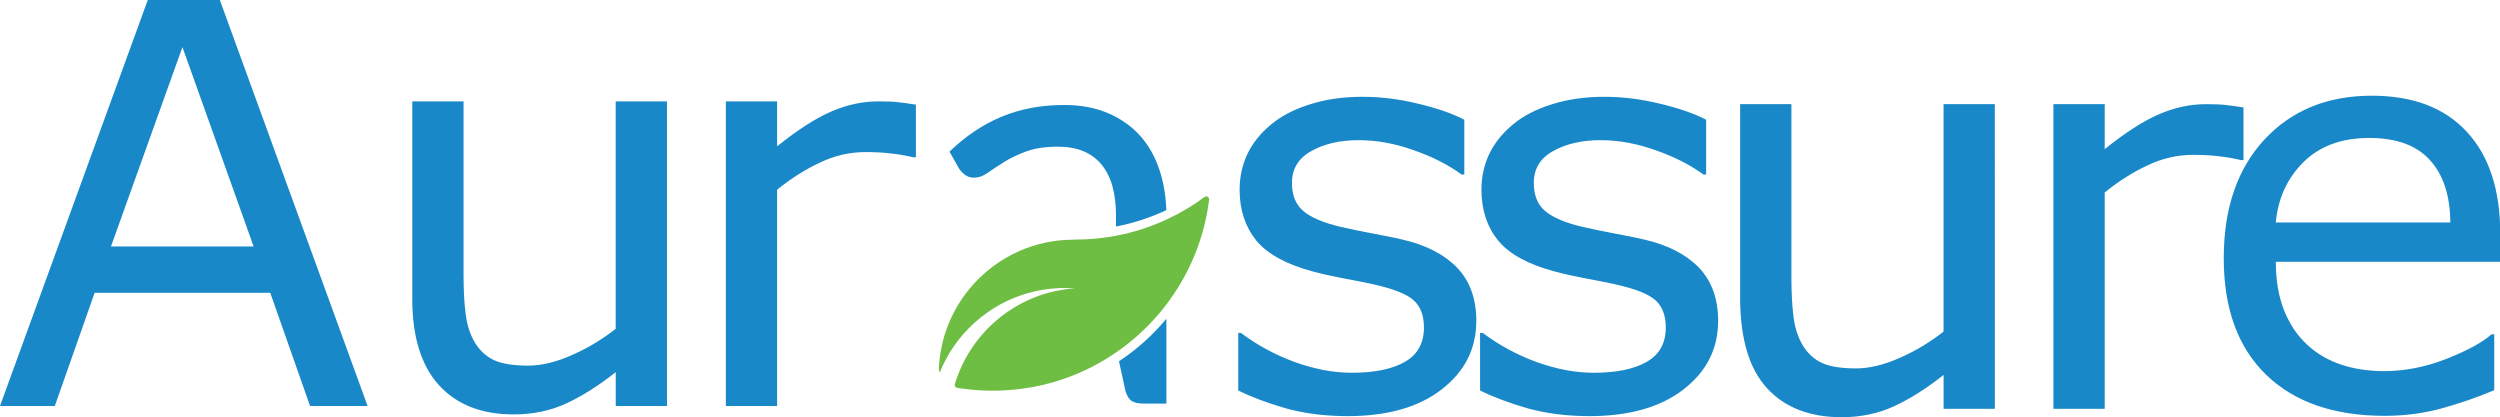 <svg xmlns="http://www.w3.org/2000/svg" viewBox="0 0 350.6 58.5"><path fill="#1988c9" d="m 0,0 c -0.027,0.828 -0.155,1.596 -0.384,2.3 -0.259,0.801 -0.642,1.483 -1.149,2.045 -0.507,0.564 -1.132,1.004 -1.876,1.319 -0.744,0.316 -1.595,0.474 -2.552,0.474 -1.33,0 -2.541,-0.226 -3.634,-0.676 -1.093,-0.451 -2.113,-1.133 -3.059,-2.046 l 0.541,-0.964 c 0.101,-0.157 0.225,-0.289 0.371,-0.396 0.147,-0.107 0.322,-0.161 0.524,-0.161 0.26,0 0.522,0.093 0.786,0.279 0.265,0.185 0.581,0.394 0.947,0.626 0.366,0.231 0.8,0.439 1.301,0.624 0.501,0.186 1.124,0.28 1.868,0.28 1.104,0 1.944,-0.341 2.518,-1.023 0.575,-0.682 0.862,-1.687 0.862,-3.017 V -0.957 C -1.907,-0.756 -0.924,-0.432 0,0 m -2.762,-8.819 0.384,-1.759 c 0.09,-0.282 0.214,-0.471 0.372,-0.566 0.158,-0.097 0.383,-0.145 0.676,-0.145 h 1.335 v 4.951 C -0.79,-7.294 -1.722,-8.131 -2.762,-8.819" transform="matrix(2.403 0 0 -2.403 163.564 29.472)"/><path fill="#6fbe44" d="M 0,0 C -0.234,-1.89 -0.882,-3.652 -1.852,-5.191 -2.018,-5.456 -2.195,-5.714 -2.38,-5.966 -2.417,-6.017 -2.455,-6.068 -2.493,-6.118 -2.604,-6.264 -2.719,-6.407 -2.835,-6.549 -2.982,-6.725 -3.133,-6.897 -3.288,-7.065 -3.367,-7.149 -3.446,-7.233 -3.527,-7.316 -3.567,-7.357 -3.608,-7.398 -3.649,-7.438 -3.704,-7.493 -3.76,-7.547 -3.816,-7.602 -3.853,-7.638 -3.891,-7.673 -3.929,-7.709 -3.947,-7.726 -3.965,-7.744 -3.984,-7.76 -4.029,-7.802 -4.075,-7.844 -4.121,-7.885 -4.174,-7.934 -4.228,-7.981 -4.283,-8.028 -4.327,-8.066 -4.371,-8.104 -4.415,-8.142 -4.482,-8.197 -4.548,-8.253 -4.616,-8.308 -4.683,-8.363 -4.751,-8.417 -4.82,-8.47 c -0.069,-0.054 -0.138,-0.107 -0.208,-0.159 -0.06,-0.045 -0.121,-0.09 -0.182,-0.134 -0.009,-0.006 -0.019,-0.013 -0.029,-0.02 -0.059,-0.043 -0.119,-0.084 -0.179,-0.126 -10e-4,0 -10e-4,-10e-4 -0.002,-10e-4 -0.226,-0.156 -0.458,-0.305 -0.695,-0.447 -0.003,-0.002 -0.008,-0.004 -0.011,-0.007 -0.044,-0.025 -0.088,-0.051 -0.133,-0.076 -0.013,-0.009 -0.027,-0.017 -0.041,-0.025 -0.017,-0.01 -0.035,-0.019 -0.053,-0.03 -0.001,0 -0.004,-0.002 -0.005,-0.003 -0.068,-0.039 -0.137,-0.077 -0.204,-0.113 -0.052,-0.028 -0.103,-0.056 -0.155,-0.083 -0.051,-0.027 -0.103,-0.054 -0.154,-0.08 -0.053,-0.026 -0.105,-0.053 -0.158,-0.078 -0.056,-0.029 -0.113,-0.056 -0.17,-0.083 -0.058,-0.027 -0.115,-0.054 -0.173,-0.079 -0.045,-0.021 -0.088,-0.041 -0.133,-0.06 -0.058,-0.026 -0.115,-0.051 -0.173,-0.075 -0.05,-0.022 -0.1,-0.043 -0.151,-0.063 -0.041,-0.017 -0.082,-0.033 -0.123,-0.05 -0.032,-0.013 -0.065,-0.025 -0.097,-0.037 -0.079,-0.031 -0.159,-0.06 -0.238,-0.09 h -0.002 c -0.073,-0.027 -0.148,-0.053 -0.221,-0.078 -0.015,-0.005 -0.03,-0.01 -0.045,-0.015 -0.067,-0.023 -0.135,-0.045 -0.204,-0.067 l -0.063,-0.021 c -0.065,-0.02 -0.132,-0.04 -0.198,-0.06 -0.055,-0.016 -0.11,-0.032 -0.164,-0.047 -0.038,-0.011 -0.075,-0.021 -0.113,-0.031 -0.018,-0.004 -0.035,-0.009 -0.054,-0.014 h -10e-4 c -0.002,-0.001 -0.005,-0.002 -0.007,-0.003 -0.055,-0.014 -0.11,-0.028 -0.165,-0.042 -0.033,-0.009 -0.066,-0.016 -0.099,-0.025 -0.052,-0.012 -0.103,-0.024 -0.156,-0.036 -0.039,-0.009 -0.08,-0.019 -0.12,-0.027 -0.041,-0.009 -0.082,-0.018 -0.124,-0.026 -0.055,-0.012 -0.11,-0.023 -0.165,-0.033 0,-10e-4 -10e-4,-10e-4 -0.002,-10e-4 h -0.003 c -0.049,-0.01 -0.099,-0.02 -0.15,-0.029 -0.003,-10e-4 -0.005,-10e-4 -0.009,-0.002 -0.065,-0.011 -0.131,-0.023 -0.197,-0.033 -0.069,-0.012 -0.136,-0.022 -0.205,-0.032 -0.002,-0.001 -0.006,-0.001 -0.009,-0.002 -0.065,-0.009 -0.13,-0.019 -0.195,-0.027 -0.034,-0.004 -0.068,-0.009 -0.103,-0.014 -0.03,-0.003 -0.061,-0.006 -0.093,-0.01 -0.063,-0.007 -0.126,-0.014 -0.19,-0.02 -0.077,-0.009 -0.156,-0.015 -0.235,-0.022 -0.065,-0.005 -0.129,-0.01 -0.194,-0.014 -0.057,-0.005 -0.114,-0.008 -0.171,-0.011 -0.044,-0.002 -0.088,-0.005 -0.132,-0.006 -0.05,-0.002 -0.1,-0.005 -0.15,-0.006 -0.064,-0.002 -0.128,-0.004 -0.193,-0.005 -0.071,0 -0.142,-10e-4 -0.213,-10e-4 -0.074,0 -0.147,10e-4 -0.221,0.002 -0.013,0 -0.027,10e-4 -0.041,10e-4 h -0.016 c -0.016,0 -0.031,0 -0.046,0.001 -0.06,0.002 -0.119,0.003 -0.178,0.006 -0.005,0 -0.011,10e-4 -0.016,10e-4 -0.043,10e-4 -0.085,0.003 -0.128,0.006 -0.011,10e-4 -0.023,10e-4 -0.034,10e-4 -0.04,0.002 -0.079,0.005 -0.119,0.007 -0.031,0.002 -0.062,0.004 -0.093,0.006 h -0.001 c -0.019,0.002 -0.039,0.003 -0.058,0.004 -0.052,0.004 -0.104,0.008 -0.156,0.013 -0.029,0.002 -0.058,0.004 -0.087,0.008 -0.007,0 -0.014,0 -0.021,10e-4 -0.034,0.004 -0.067,0.007 -0.101,0.01 -0.007,0.001 -0.013,0.001 -0.02,0.003 -0.04,0.003 -0.081,0.008 -0.121,0.013 h -0.003 c -0.08,0.009 -0.16,0.019 -0.239,0.029 -0.006,0.001 -0.012,0.002 -0.019,0.003 -0.076,0.01 -0.152,0.021 -0.227,0.033 -0.02,0.003 -0.041,0.006 -0.062,0.01 -0.009,10e-4 -0.018,0.003 -0.028,0.005 v 0 c -0.014,0.002 -0.026,0.003 -0.038,0.005 -0.085,0.013 -0.145,0.089 -0.142,0.171 10e-4,0.014 0.003,0.028 0.006,0.041 0,10e-4 10e-4,0.002 10e-4,0.003 0.015,0.048 0.03,0.096 0.046,0.144 0.015,0.05 0.032,0.099 0.048,0.147 0.021,0.06 0.042,0.12 0.064,0.179 0.014,0.038 0.028,0.076 0.043,0.114 0.011,0.03 0.023,0.06 0.035,0.088 0.003,0.01 0.007,0.019 0.012,0.028 0.016,0.042 0.034,0.084 0.051,0.125 0.038,0.089 0.077,0.176 0.118,0.263 0.002,0.004 0.004,0.009 0.006,0.013 0.027,0.056 0.054,0.111 0.082,0.166 0.008,0.017 0.017,0.035 0.025,0.052 0.03,0.057 0.06,0.114 0.091,0.17 0.002,0.006 0.005,0.011 0.007,0.015 0.034,0.062 0.068,0.122 0.103,0.182 0.036,0.061 0.072,0.122 0.109,0.182 0.002,0.003 0.004,0.007 0.006,0.01 10e-4,10e-4 0.002,0.003 0.003,0.004 0.213,0.344 0.451,0.669 0.713,0.975 0.057,0.067 0.117,0.133 0.177,0.198 0.001,0.001 0.002,0.003 0.003,0.004 0.04,0.044 0.08,0.087 0.122,0.13 0.017,0.018 0.033,0.035 0.051,0.052 0.03,0.031 0.06,0.061 0.091,0.092 0.03,0.03 0.061,0.06 0.093,0.09 0.061,0.06 0.125,0.118 0.189,0.176 h 10e-4 c 0.079,0.071 0.159,0.14 0.241,0.209 0.041,0.033 0.082,0.065 0.123,0.098 0.047,0.038 0.095,0.075 0.143,0.111 0.037,0.028 0.073,0.055 0.111,0.082 0.041,0.031 0.083,0.061 0.125,0.091 0.029,0.02 0.059,0.04 0.088,0.06 0.041,0.027 0.081,0.054 0.123,0.081 0.031,0.022 0.063,0.042 0.095,0.062 0.033,0.02 0.065,0.041 0.099,0.061 0.045,0.028 0.091,0.056 0.137,0.082 0.039,0.023 0.078,0.046 0.117,0.067 0.163,0.092 0.33,0.178 0.5,0.258 0.036,0.017 0.071,0.033 0.107,0.049 0.196,0.09 0.397,0.17 0.6,0.243 0.047,0.017 0.093,0.033 0.14,0.048 0.037,0.013 0.074,0.025 0.111,0.036 0.035,0.012 0.071,0.022 0.105,0.033 0.031,0.01 0.063,0.019 0.095,0.028 0.042,0.013 0.084,0.025 0.127,0.036 0.038,0.01 0.077,0.021 0.116,0.03 0.036,0.009 0.07,0.018 0.106,0.026 0.03,0.008 0.06,0.015 0.09,0.022 0.034,0.007 0.068,0.015 0.102,0.021 0.153,0.033 0.307,0.062 0.463,0.085 0.051,0.008 0.103,0.015 0.154,0.022 0.052,0.007 0.104,0.014 0.156,0.019 0.104,0.011 0.209,0.021 0.315,0.028 -0.032,0.003 -0.064,0.005 -0.097,0.006 h 0.13 c -0.057,0 -0.116,0.001 -0.172,0.003 -0.009,0.001 -0.017,0.001 -0.026,0.001 -0.038,0.002 -0.076,0.004 -0.114,0.006 h -0.016 c -0.089,0.003 -0.176,0.005 -0.265,0.005 -0.053,0 -0.105,-10e-4 -0.157,-0.002 -0.042,-10e-4 -0.082,-0.002 -0.124,-0.003 -0.027,-10e-4 -0.054,-0.002 -0.081,-0.004 -0.04,-0.002 -0.079,-0.003 -0.119,-0.006 -0.412,-0.024 -0.815,-0.081 -1.207,-0.167 -0.147,-0.032 -0.291,-0.068 -0.435,-0.108 -0.096,-0.027 -0.192,-0.056 -0.287,-0.086 -0.047,-0.016 -0.094,-0.031 -0.142,-0.048 -0.692,-0.236 -1.34,-0.568 -1.929,-0.978 -0.013,-0.008 -0.024,-0.016 -0.037,-0.025 -0.041,-0.028 -0.079,-0.056 -0.119,-0.085 -0.074,-0.054 -0.147,-0.109 -0.219,-0.166 -0.052,-0.041 -0.104,-0.083 -0.156,-0.127 -0.025,-0.019 -0.049,-0.04 -0.074,-0.061 -0.045,-0.038 -0.089,-0.076 -0.133,-0.116 -0.028,-0.025 -0.056,-0.05 -0.084,-0.075 -0.052,-0.048 -0.104,-0.096 -0.155,-0.146 -0.042,-0.04 -0.084,-0.082 -0.126,-0.124 -0.018,-0.018 -0.036,-0.035 -0.054,-0.054 -0.052,-0.054 -0.105,-0.109 -0.155,-0.165 -0.055,-0.059 -0.108,-0.119 -0.162,-0.18 -0.054,-0.062 -0.108,-0.127 -0.16,-0.192 -0.026,-0.032 -0.051,-0.063 -0.075,-0.094 -0.013,-0.016 -0.026,-0.032 -0.038,-0.049 -0.023,-0.029 -0.045,-0.059 -0.067,-0.088 -0.147,-0.195 -0.285,-0.397 -0.413,-0.606 -0.026,-0.042 -0.051,-0.084 -0.076,-0.126 -0.101,-0.172 -0.197,-0.349 -0.284,-0.529 -0.021,-0.041 -0.04,-0.081 -0.059,-0.123 -0.007,-0.017 -0.016,-0.033 -0.023,-0.05 -0.014,-0.028 -0.027,-0.056 -0.038,-0.084 -0.038,-0.084 -0.075,-0.17 -0.109,-0.256 -0.017,0.033 -0.031,0.067 -0.044,0.1 -0.009,0.022 -0.013,0.045 -0.012,0.07 0.007,0.189 0.02,0.377 0.041,0.563 0.208,1.926 1.112,3.645 2.456,4.896 0.432,0.404 0.908,0.759 1.422,1.057 0.258,0.15 0.525,0.285 0.8,0.405 0.962,0.419 2.025,0.652 3.143,0.652 v 0.006 c 0.027,0 0.056,0 0.084,0 0.818,0 1.618,0.076 2.395,0.224 0.996,0.19 1.951,0.496 2.85,0.902 0.03,0.014 0.061,0.028 0.091,0.042 0.038,0.018 0.076,0.036 0.113,0.054 0.747,0.354 1.455,0.779 2.113,1.266 C -0.149,0.243 0.018,0.146 0,0" transform="matrix(2.403 0 0 -2.403 169.567 27.998)"/><path fill="#1988c9" d="m 151.76,-8.728 h -13.584 c 0,1.133 0.171,2.124 0.512,2.971 0.341,0.836 0.809,1.524 1.403,2.063 0.572,0.528 1.249,0.924 2.03,1.188 0.792,0.264 1.662,0.396 2.608,0.396 1.254,0 2.514,-0.248 3.78,-0.743 1.276,-0.506 2.184,-1.001 2.723,-1.486 h 0.165 v 3.384 c -1.045,0.44 -2.113,0.809 -3.202,1.106 -1.089,0.297 -2.234,0.446 -3.433,0.446 -3.059,0 -5.447,-0.825 -7.163,-2.476 -1.717,-1.662 -2.575,-4.016 -2.575,-7.064 0,-3.015 0.82,-5.408 2.459,-7.18 1.651,-1.772 3.818,-2.657 6.503,-2.657 2.487,0 4.402,0.726 5.744,2.179 1.353,1.452 2.03,3.516 2.03,6.19 z m -3.021,-2.377 c -0.011,-1.629 -0.424,-2.888 -1.238,-3.78 -0.803,-0.891 -2.03,-1.337 -3.681,-1.337 -1.662,0 -2.988,0.49 -3.978,1.469 -0.979,0.979 -1.535,2.195 -1.667,3.648 z m -12.519,-3.78 h -0.165 c -0.462,-0.11 -0.913,-0.187 -1.353,-0.231 -0.429,-0.055 -0.941,-0.083 -1.535,-0.083 -0.957,0 -1.882,0.215 -2.773,0.644 -0.891,0.418 -1.75,0.963 -2.575,1.634 V 0.169 h -3.103 V -18.268 h 3.103 v 2.723 c 1.232,-0.99 2.316,-1.689 3.252,-2.096 0.946,-0.418 1.909,-0.627 2.888,-0.627 0.539,0 0.93,0.017 1.172,0.05 0.242,0.022 0.605,0.072 1.089,0.149 z M 121.171,0.169 h -3.103 V -1.878 c -1.045,0.825 -2.047,1.458 -3.004,1.898 -0.957,0.44 -2.014,0.66 -3.169,0.66 -1.937,0 -3.444,-0.589 -4.523,-1.766 -1.078,-1.188 -1.574,-2.927 -1.618,-5.216 V -18.268 h 3.103 v 10.498 c 0,0.935 0.044,1.739 0.132,2.41 0.088,0.66 0.275,1.227 0.561,1.7 0.297,0.484 0.682,0.836 1.155,1.056 0.473,0.22 1.161,0.33 2.063,0.33 0.803,0 1.678,-0.209 2.624,-0.627 0.957,-0.418 1.849,-0.952 2.674,-1.601 V -18.268 h 3.103 z M 104.421,-5.146 c 0,1.684 -0.699,3.065 -2.096,4.143 -1.386,1.078 -3.285,1.618 -5.694,1.618 -1.364,0 -2.619,-0.16 -3.763,-0.479 -1.133,-0.33 -2.085,-0.688 -2.855,-1.073 V -4.42 h 0.165 c 0.979,0.737 2.069,1.326 3.268,1.766 1.199,0.429 2.349,0.644 3.45,0.644 1.364,0 2.432,-0.22 3.202,-0.66 0.77,-0.44 1.155,-1.133 1.155,-2.08 0,-0.726 -0.209,-1.276 -0.627,-1.651 -0.418,-0.374 -1.221,-0.693 -2.41,-0.957 -0.44,-0.099 -1.018,-0.215 -1.733,-0.347 -0.704,-0.132 -1.348,-0.275 -1.931,-0.429 -1.618,-0.429 -2.767,-1.056 -3.45,-1.882 -0.671,-0.836 -1.007,-1.86 -1.007,-3.07 0,-0.759 0.154,-1.475 0.462,-2.146 0.319,-0.671 0.798,-1.271 1.436,-1.799 0.616,-0.517 1.397,-0.924 2.344,-1.221 0.957,-0.308 2.025,-0.462 3.202,-0.462 1.1,0 2.212,0.138 3.334,0.413 1.133,0.264 2.074,0.589 2.822,0.974 v 3.318 h -0.165 c -0.792,-0.583 -1.755,-1.073 -2.888,-1.469 -1.133,-0.407 -2.245,-0.611 -3.334,-0.611 -1.133,0 -2.091,0.22 -2.872,0.66 -0.781,0.429 -1.172,1.073 -1.172,1.931 0,0.759 0.237,1.331 0.71,1.717 0.462,0.385 1.21,0.699 2.245,0.941 0.572,0.132 1.21,0.264 1.915,0.396 0.715,0.132 1.309,0.253 1.783,0.363 1.441,0.33 2.553,0.897 3.334,1.7 0.781,0.814 1.172,1.893 1.172,3.235 z m -14.637,0 c 0,1.684 -0.699,3.065 -2.096,4.143 -1.386,1.078 -3.285,1.618 -5.694,1.618 -1.364,0 -2.619,-0.16 -3.763,-0.479 -1.133,-0.33 -2.085,-0.688 -2.855,-1.073 V -4.42 h 0.165 c 0.979,0.737 2.069,1.326 3.268,1.766 1.199,0.429 2.349,0.644 3.45,0.644 1.364,0 2.432,-0.22 3.202,-0.66 0.77,-0.44 1.155,-1.133 1.155,-2.08 0,-0.726 -0.209,-1.276 -0.627,-1.651 -0.418,-0.374 -1.221,-0.693 -2.41,-0.957 -0.44,-0.099 -1.018,-0.215 -1.733,-0.347 -0.704,-0.132 -1.348,-0.275 -1.931,-0.429 -1.618,-0.429 -2.767,-1.056 -3.45,-1.882 -0.671,-0.836 -1.007,-1.86 -1.007,-3.07 0,-0.759 0.154,-1.475 0.462,-2.146 0.319,-0.671 0.798,-1.271 1.436,-1.799 0.616,-0.517 1.397,-0.924 2.344,-1.221 0.957,-0.308 2.025,-0.462 3.202,-0.462 1.1,0 2.212,0.138 3.334,0.413 1.133,0.264 2.074,0.589 2.822,0.974 v 3.318 h -0.165 c -0.792,-0.583 -1.755,-1.073 -2.888,-1.469 -1.133,-0.407 -2.245,-0.611 -3.334,-0.611 -1.133,0 -2.091,0.22 -2.872,0.66 -0.781,0.429 -1.172,1.073 -1.172,1.931 0,0.759 0.237,1.331 0.71,1.717 0.462,0.385 1.21,0.699 2.245,0.941 0.572,0.132 1.21,0.264 1.915,0.396 0.715,0.132 1.309,0.253 1.783,0.363 1.441,0.33 2.553,0.897 3.334,1.7 0.781,0.814 1.172,1.893 1.172,3.235 z M 55.866,-15.053 h -0.165 c -0.462,-0.11 -0.913,-0.187 -1.353,-0.231 -0.429,-0.055 -0.941,-0.083 -1.535,-0.083 -0.957,0 -1.882,0.215 -2.773,0.644 -0.891,0.418 -1.75,0.963 -2.575,1.634 V 0 h -3.103 v -18.437 h 3.103 v 2.723 c 1.232,-0.99 2.316,-1.689 3.252,-2.096 0.946,-0.418 1.909,-0.627 2.888,-0.627 0.539,0 0.93,0.017 1.172,0.05 0.242,0.022 0.605,0.072 1.089,0.149 z M 40.8,0 h -3.103 v -2.047 c -1.045,0.825 -2.047,1.458 -3.004,1.898 -0.957,0.44 -2.014,0.66 -3.169,0.66 -1.937,0 -3.444,-0.589 -4.523,-1.766 -1.078,-1.188 -1.618,-2.927 -1.618,-5.216 V -18.437 h 3.103 v 10.498 c 0,0.935 0.044,1.739 0.132,2.41 0.088,0.66 0.275,1.227 0.561,1.7 0.297,0.484 0.682,0.836 1.155,1.056 0.473,0.22 1.161,0.33 2.063,0.33 0.803,0 1.678,-0.209 2.624,-0.627 0.957,-0.418 1.849,-0.952 2.674,-1.601 V -18.437 h 3.103 z M 22.679,0 h -3.483 l -2.41,-6.85 H 6.157 L 3.747,0 H 0.429 L 9.375,-24.577 H 13.733 Z M 15.779,-9.656 11.471,-21.721 7.147,-9.656 Z" transform="translate(-.994 56.934) scale(2.317)"/></svg>